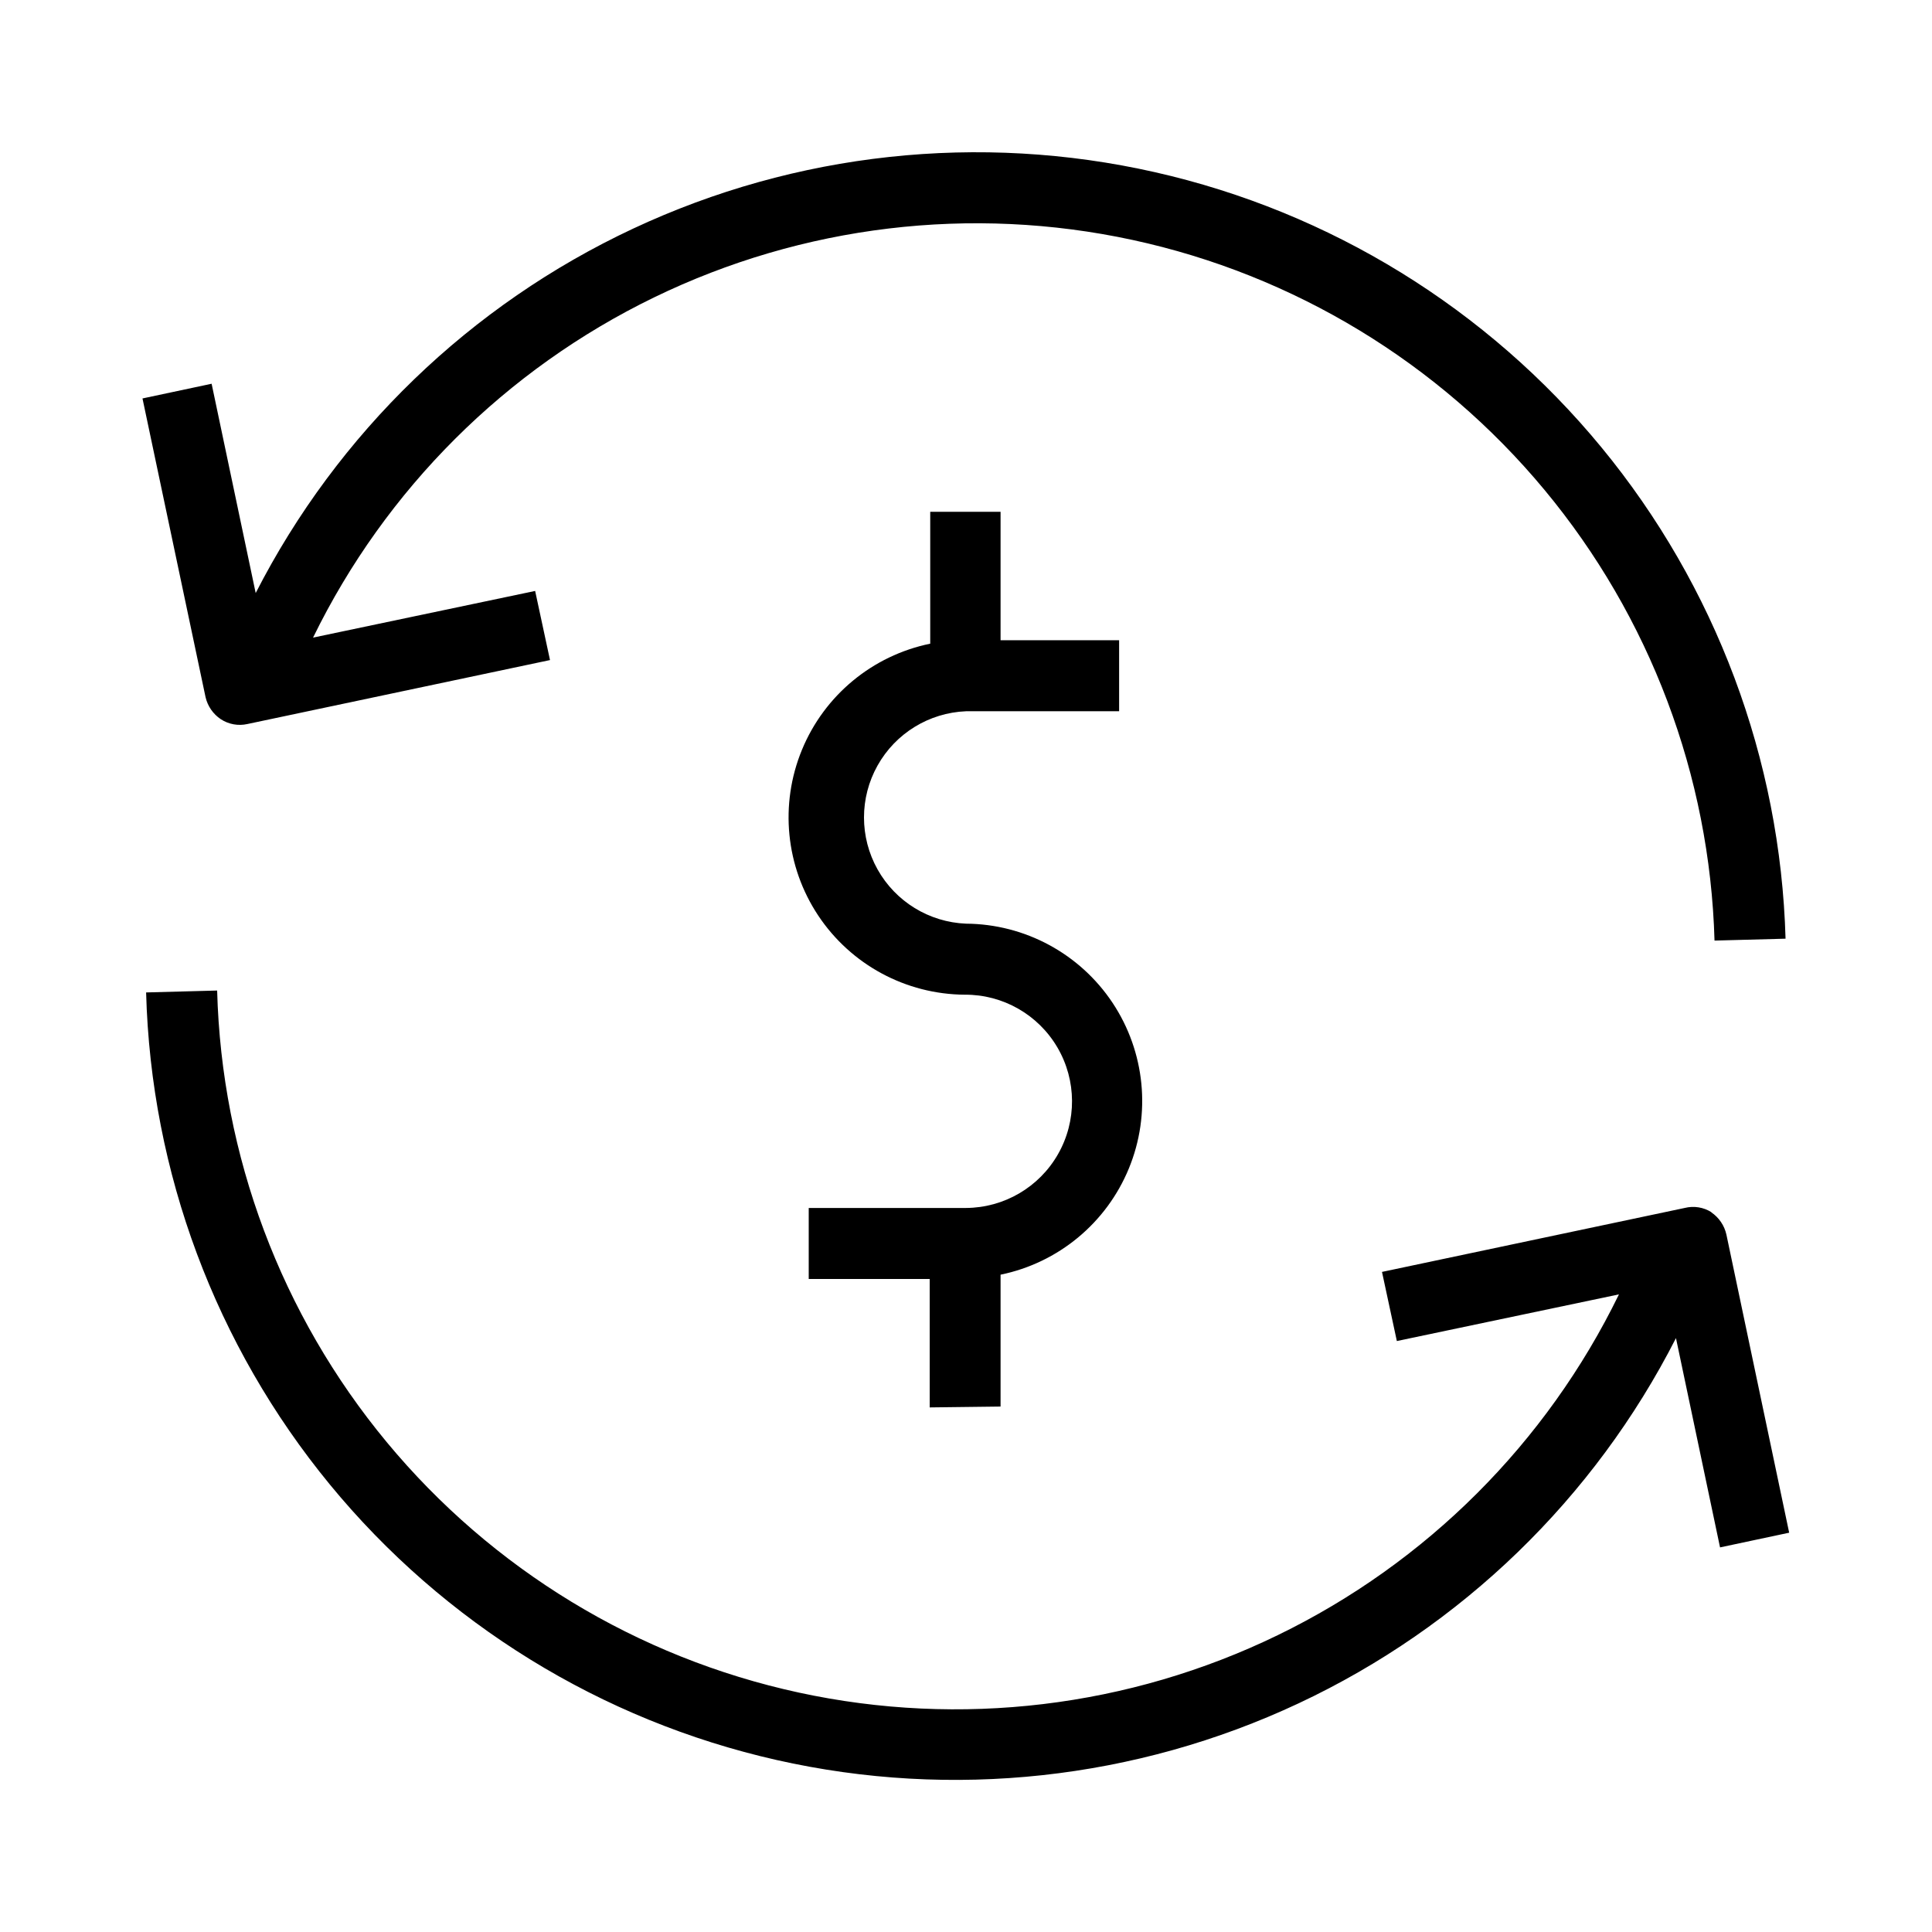 <?xml version="1.0" encoding="UTF-8"?>
<!-- Uploaded to: ICON Repo, www.svgrepo.com, Generator: ICON Repo Mixer Tools -->
<svg fill="#000000" width="800px" height="800px" version="1.1" viewBox="144 144 512 512" xmlns="http://www.w3.org/2000/svg">
 <path d="m198.48 328.78-16.719-79.188 18.32-3.894 11.68 55.465c21.695-42.406 56.887-76.383 100.03-96.578 43.141-20.195 91.773-25.461 138.23-14.965 46.465 10.5 88.109 36.16 118.38 72.941 30.266 36.781 47.43 82.59 48.789 130.2l-18.824 0.504c-1.246-43.738-17.117-85.797-45.078-119.46-27.957-33.656-66.395-56.973-109.16-66.219-42.766-9.242-87.398-3.887-126.77 15.219-39.367 19.102-71.191 50.852-90.395 90.168l58.855-12.367 3.938 18.32-80.195 16.949c-2.43 0.547-4.973 0.082-7.055-1.285-2.031-1.359-3.469-3.438-4.027-5.816zm399.11 136.49h-0.004c-2.121-1.348-4.707-1.762-7.144-1.145l-80.199 16.945 3.938 18.32 58.859-12.367c-19.188 39.383-51.031 71.188-90.438 90.32-39.406 19.133-84.094 24.488-126.91 15.207-42.812-9.277-81.273-32.656-109.22-66.387-27.945-33.73-43.766-75.867-44.926-119.66l-18.824 0.504c1.281 47.656 18.402 93.527 48.664 130.37 30.262 36.836 71.938 62.539 118.44 73.047 46.5 10.504 95.18 5.215 138.34-15.031 43.16-20.25 78.34-54.305 99.984-96.781l11.68 55.465 18.32-3.894-16.625-78.961c-0.527-2.43-1.973-4.562-4.031-5.953zm-188.43 51.48v-34.945c15.305-3.144 28.047-13.691 33.996-28.141 5.949-14.445 4.328-30.906-4.324-43.918-8.656-13.008-23.207-20.867-38.832-20.965-9.785-0.395-18.664-5.844-23.445-14.391-4.785-8.547-4.785-18.961 0-27.508 4.781-8.547 13.66-13.996 23.445-14.391h40.578v-18.824h-31.418v-34.031h-18.641v34.945c-15.309 3.144-28.051 13.691-34 28.141-5.949 14.445-4.328 30.906 4.324 43.918 8.656 13.008 23.211 20.867 38.836 20.965 10.094-0.059 19.453 5.277 24.551 13.992 5.098 8.715 5.16 19.484 0.16 28.258-4.996 8.773-14.297 14.211-24.391 14.27h-41.68v18.824h32.062v34.031z"/>
</svg>